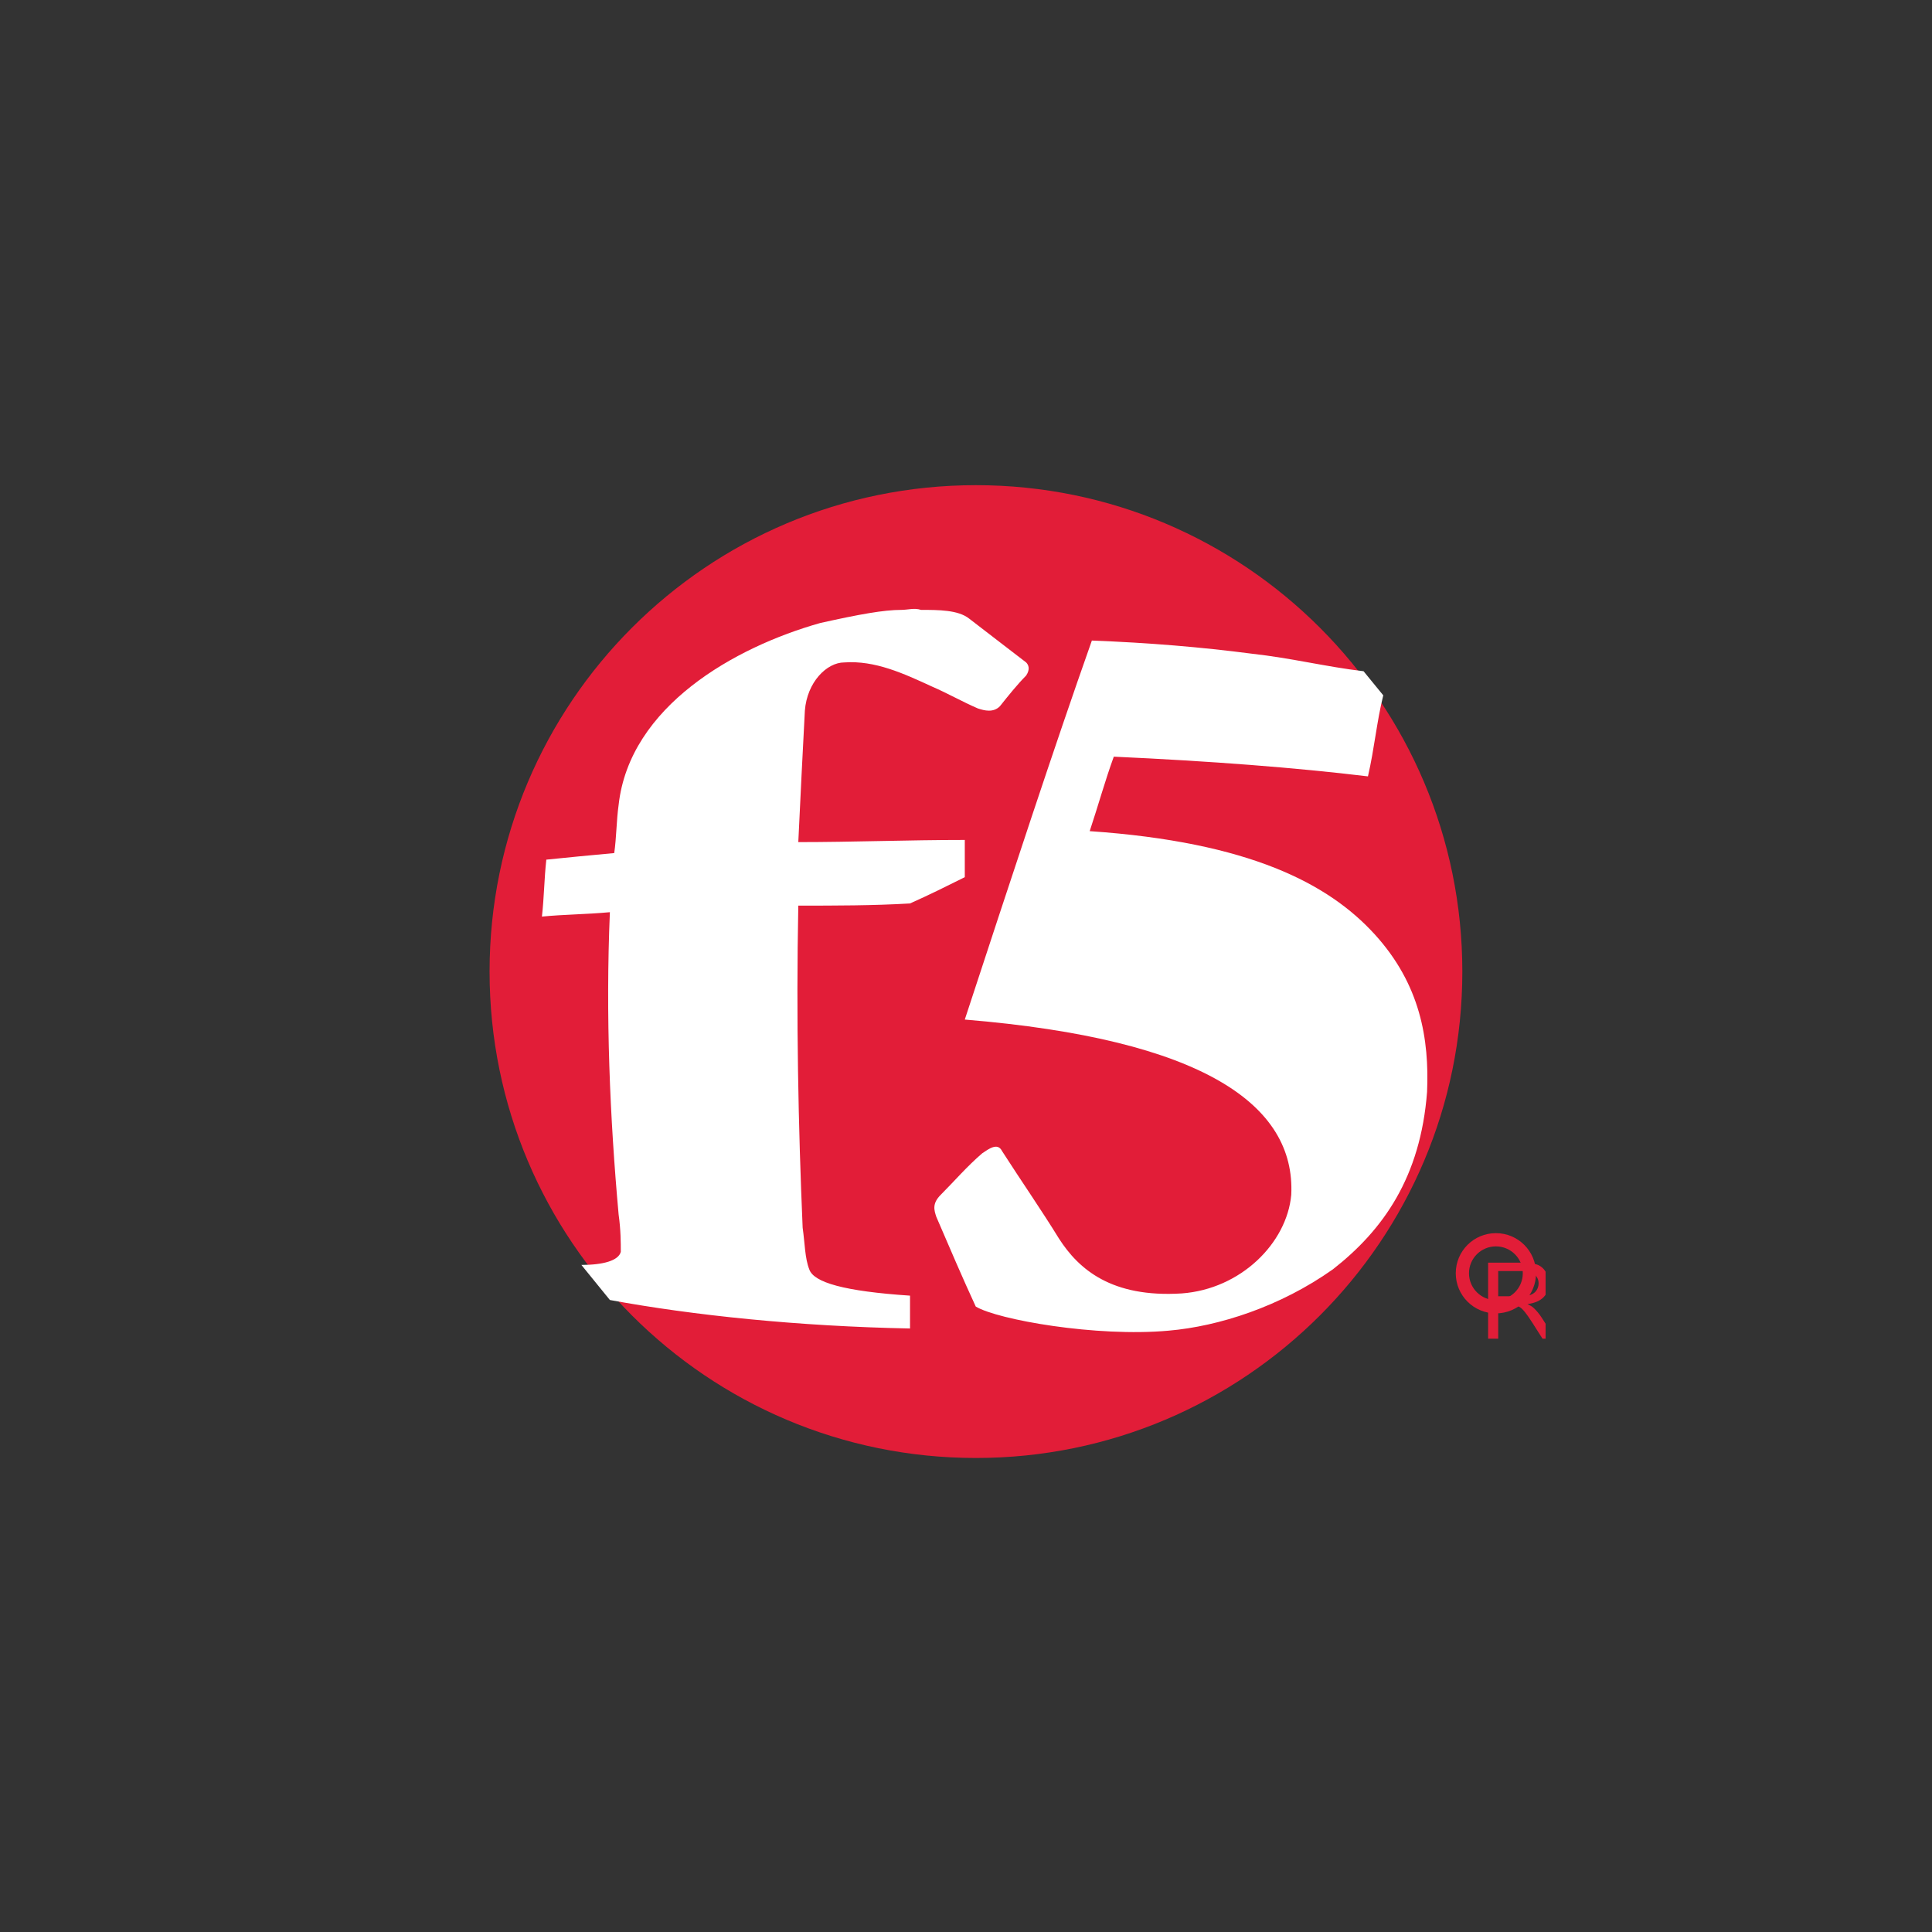 <svg width="40" height="40" viewBox="0 0 40 40" fill="none" xmlns="http://www.w3.org/2000/svg">
<rect x="0" y="0" width="40" height="40" fill="#333333" stroke="none"/>
<g clip-path="url(#clip0_6450_819)">
<path d="M20.206 30.186C25.767 30.186 30.276 25.677 30.276 20.116C30.276 14.554 25.767 10.045 20.206 10.045C14.644 10.045 10.136 14.554 10.136 20.116C10.136 25.677 14.644 30.186 20.206 30.186Z" fill="#E21D38"/>
<path d="M19.975 21.109C24.919 21.517 26.825 22.878 26.734 24.738C26.643 25.736 25.691 26.689 24.466 26.779C23.014 26.87 22.334 26.28 21.926 25.645C21.563 25.055 21.154 24.466 20.746 23.831C20.655 23.649 20.474 23.785 20.338 23.876C20.02 24.148 19.748 24.466 19.476 24.738C19.295 24.919 19.34 25.055 19.385 25.192C19.658 25.827 19.93 26.462 20.202 27.051C20.655 27.323 22.697 27.686 24.194 27.55C25.237 27.46 26.507 27.051 27.596 26.28C28.639 25.464 29.41 24.375 29.546 22.606C29.592 21.517 29.41 20.383 28.458 19.34C27.505 18.297 25.872 17.435 22.561 17.208C22.742 16.664 22.878 16.165 23.06 15.666C25.055 15.757 26.825 15.893 28.322 16.074C28.458 15.484 28.503 14.94 28.639 14.396L28.231 13.897C27.46 13.806 26.734 13.624 25.917 13.534C24.874 13.398 23.785 13.307 22.606 13.262C21.835 15.439 20.928 18.206 19.975 21.109ZM18.66 12.627C18.297 12.627 17.798 12.717 16.981 12.899C15.212 13.398 13.035 14.623 12.808 16.664C12.763 16.981 12.763 17.344 12.717 17.662C12.218 17.707 11.765 17.752 11.311 17.798C11.266 18.206 11.266 18.569 11.22 18.977C11.674 18.932 12.128 18.932 12.627 18.886C12.536 21.018 12.627 23.15 12.808 25.146C12.853 25.464 12.853 25.736 12.853 25.917C12.808 26.099 12.491 26.189 12.037 26.189L12.627 26.915C14.35 27.233 16.528 27.46 18.841 27.505C18.841 27.278 18.841 27.051 18.841 26.825C17.48 26.734 16.845 26.552 16.755 26.28C16.664 26.053 16.664 25.736 16.618 25.418C16.528 23.332 16.482 21.064 16.528 18.75C17.299 18.75 18.07 18.75 18.841 18.705C19.249 18.523 19.612 18.342 19.975 18.161C19.975 17.889 19.975 17.616 19.975 17.39C18.796 17.39 17.662 17.435 16.528 17.435C16.573 16.482 16.618 15.575 16.664 14.713C16.709 14.123 17.117 13.715 17.48 13.715C18.115 13.67 18.705 13.942 19.295 14.214C19.612 14.35 19.93 14.532 20.247 14.668C20.383 14.713 20.565 14.759 20.701 14.623C20.882 14.396 21.064 14.169 21.245 13.987C21.336 13.851 21.291 13.761 21.245 13.715C20.837 13.398 20.474 13.126 20.066 12.808C19.839 12.627 19.431 12.627 19.068 12.627C18.932 12.581 18.796 12.627 18.66 12.627Z" fill="white"/>
<path d="M30.81 27.716V26.142H31.509C31.649 26.142 31.756 26.156 31.829 26.184C31.902 26.212 31.96 26.262 32.004 26.334C32.047 26.405 32.069 26.485 32.069 26.571C32.069 26.683 32.033 26.777 31.961 26.854C31.889 26.93 31.777 26.979 31.626 27C31.681 27.026 31.723 27.052 31.751 27.078C31.812 27.134 31.87 27.204 31.924 27.288L32.198 27.716H31.936L31.728 27.389C31.667 27.294 31.617 27.222 31.577 27.172C31.538 27.122 31.503 27.087 31.471 27.066C31.44 27.046 31.409 27.032 31.377 27.024C31.353 27.02 31.314 27.017 31.261 27.017H31.019V27.716H30.81ZM31.019 26.837H31.467C31.562 26.837 31.637 26.827 31.69 26.808C31.744 26.788 31.785 26.756 31.813 26.713C31.841 26.669 31.855 26.622 31.855 26.571C31.855 26.497 31.827 26.436 31.773 26.387C31.719 26.34 31.634 26.316 31.517 26.316H31.019V26.837Z" fill="#E21D38"/>
<path d="M30.971 27.055C31.354 27.055 31.665 26.745 31.665 26.361C31.665 25.978 31.354 25.668 30.971 25.668C30.587 25.668 30.277 25.978 30.277 26.361C30.277 26.745 30.587 27.055 30.971 27.055Z" stroke="#E21D38" stroke-width="0.274" stroke-miterlimit="10"/>
</g>
<defs>
<clipPath id="clip0_6450_819">
<rect width="22" height="20.186" fill="white" transform="translate(10 10)"/>
</clipPath>
</defs>
</svg>
